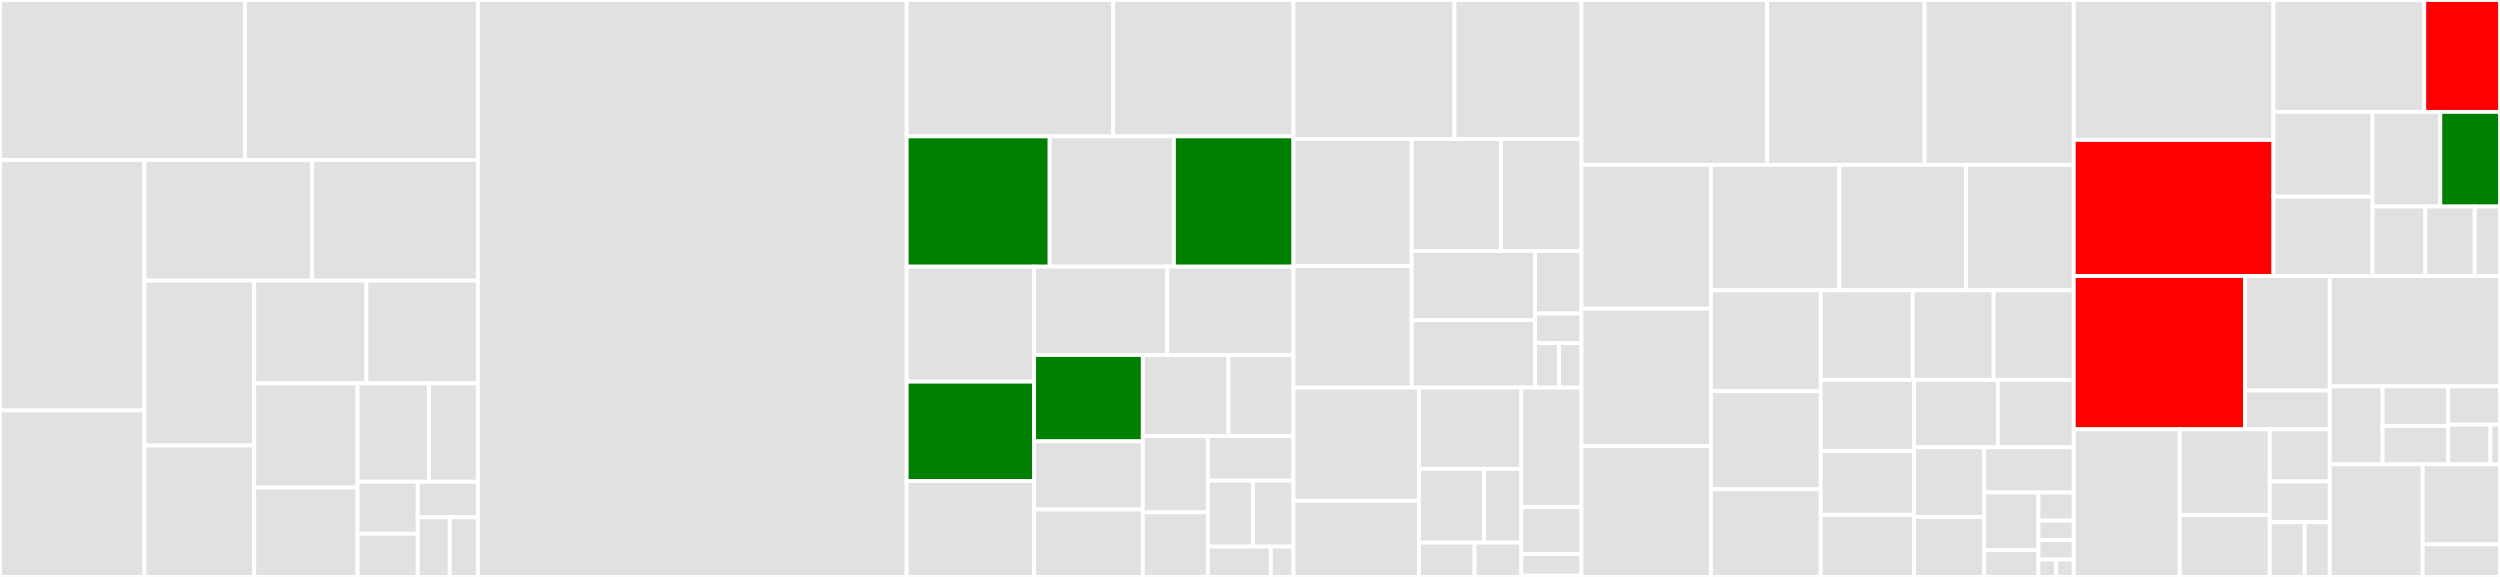 <svg baseProfile="full" width="650" height="150" viewBox="0 0 650 150" version="1.1"
xmlns="http://www.w3.org/2000/svg" xmlns:ev="http://www.w3.org/2001/xml-events"
xmlns:xlink="http://www.w3.org/1999/xlink">

<rect x="0" y="0" width="650" height="150" fill="#333333" stroke="none"/>

<style>rect.s{mask:url(#mask);}</style>
<defs>
  <pattern id="white" width="4" height="4" patternUnits="userSpaceOnUse" patternTransform="rotate(45)">
    <rect width="2" height="2" transform="translate(0,0)" fill="white"></rect>
  </pattern>
  <mask id="mask">
    <rect x="0" y="0" width="100%" height="100%" fill="url(#white)"></rect>
  </mask>
</defs>

<rect x="0" y="0" width="63.675" height="41.581" fill="#e1e1e1" stroke="white" stroke-width="1" class=" tooltipped" data-content="Runtime/Behaviours/CinemachineFreeLook.cs"><title>Runtime/Behaviours/CinemachineFreeLook.cs</title></rect>
<rect x="63.675" y="0" width="60.572" height="41.581" fill="#e1e1e1" stroke="white" stroke-width="1" class=" tooltipped" data-content="Runtime/Behaviours/CinemachineBrain.cs"><title>Runtime/Behaviours/CinemachineBrain.cs</title></rect>
<rect x="0" y="41.581" width="37.56" height="65.134" fill="#e1e1e1" stroke="white" stroke-width="1" class=" tooltipped" data-content="Runtime/Behaviours/CinemachineCollider.cs"><title>Runtime/Behaviours/CinemachineCollider.cs</title></rect>
<rect x="0" y="106.715" width="37.56" height="43.285" fill="#e1e1e1" stroke="white" stroke-width="1" class=" tooltipped" data-content="Runtime/Behaviours/CinemachineVirtualCamera.cs"><title>Runtime/Behaviours/CinemachineVirtualCamera.cs</title></rect>
<rect x="37.56" y="41.581" width="43.59" height="31.377" fill="#e1e1e1" stroke="white" stroke-width="1" class=" tooltipped" data-content="Runtime/Behaviours/CinemachineTargetGroup.cs"><title>Runtime/Behaviours/CinemachineTargetGroup.cs</title></rect>
<rect x="81.15" y="41.581" width="43.097" height="31.377" fill="#e1e1e1" stroke="white" stroke-width="1" class=" tooltipped" data-content="Runtime/Behaviours/CinemachineStateDrivenCamera.cs"><title>Runtime/Behaviours/CinemachineStateDrivenCamera.cs</title></rect>
<rect x="37.56" y="72.958" width="28.538" height="42.861" fill="#e1e1e1" stroke="white" stroke-width="1" class=" tooltipped" data-content="Runtime/Behaviours/CinemachineClearShot.cs"><title>Runtime/Behaviours/CinemachineClearShot.cs</title></rect>
<rect x="37.56" y="115.819" width="28.538" height="34.181" fill="#e1e1e1" stroke="white" stroke-width="1" class=" tooltipped" data-content="Runtime/Behaviours/CinemachineBlendListCamera.cs"><title>Runtime/Behaviours/CinemachineBlendListCamera.cs</title></rect>
<rect x="66.098" y="72.958" width="29.171" height="26.716" fill="#e1e1e1" stroke="white" stroke-width="1" class=" tooltipped" data-content="Runtime/Behaviours/CinemachineConfiner.cs"><title>Runtime/Behaviours/CinemachineConfiner.cs</title></rect>
<rect x="95.269" y="72.958" width="28.978" height="26.716" fill="#e1e1e1" stroke="white" stroke-width="1" class=" tooltipped" data-content="Runtime/Behaviours/CinemachineConfiner2D.cs"><title>Runtime/Behaviours/CinemachineConfiner2D.cs</title></rect>
<rect x="66.098" y="99.674" width="26.869" height="27.084" fill="#e1e1e1" stroke="white" stroke-width="1" class=" tooltipped" data-content="Runtime/Behaviours/CinemachineMixingCamera.cs"><title>Runtime/Behaviours/CinemachineMixingCamera.cs</title></rect>
<rect x="66.098" y="126.758" width="26.869" height="23.242" fill="#e1e1e1" stroke="white" stroke-width="1" class=" tooltipped" data-content="Runtime/Behaviours/CinemachineSmoothPath.cs"><title>Runtime/Behaviours/CinemachineSmoothPath.cs</title></rect>
<rect x="92.968" y="99.674" width="18.566" height="25.575" fill="#e1e1e1" stroke="white" stroke-width="1" class=" tooltipped" data-content="Runtime/Behaviours/CinemachinePath.cs"><title>Runtime/Behaviours/CinemachinePath.cs</title></rect>
<rect x="111.533" y="99.674" width="12.714" height="25.575" fill="#e1e1e1" stroke="white" stroke-width="1" class=" tooltipped" data-content="Runtime/Behaviours/Cinemachine3rdPersonAim.cs"><title>Runtime/Behaviours/Cinemachine3rdPersonAim.cs</title></rect>
<rect x="92.968" y="125.25" width="15.64" height="13.53" fill="#e1e1e1" stroke="white" stroke-width="1" class=" tooltipped" data-content="Runtime/Behaviours/CinemachineFollowZoom.cs"><title>Runtime/Behaviours/CinemachineFollowZoom.cs</title></rect>
<rect x="92.968" y="138.78" width="15.64" height="11.22" fill="#e1e1e1" stroke="white" stroke-width="1" class=" tooltipped" data-content="Runtime/Behaviours/CinemachineRecomposer.cs"><title>Runtime/Behaviours/CinemachineRecomposer.cs</title></rect>
<rect x="108.607" y="125.25" width="15.64" height="9.24" fill="#e1e1e1" stroke="white" stroke-width="1" class=" tooltipped" data-content="Runtime/Behaviours/CinemachineExternalCamera.cs"><title>Runtime/Behaviours/CinemachineExternalCamera.cs</title></rect>
<rect x="108.607" y="134.49" width="8.319" height="15.51" fill="#e1e1e1" stroke="white" stroke-width="1" class=" tooltipped" data-content="Runtime/Behaviours/CinemachineDollyCart.cs"><title>Runtime/Behaviours/CinemachineDollyCart.cs</title></rect>
<rect x="116.926" y="134.49" width="7.321" height="15.51" fill="#e1e1e1" stroke="white" stroke-width="1" class=" tooltipped" data-content="Runtime/Behaviours/CinemachineCameraOffset.cs"><title>Runtime/Behaviours/CinemachineCameraOffset.cs</title></rect>
<rect x="124.247" y="0" width="111.482" height="150.0" fill="#e1e1e1" stroke="white" stroke-width="1" class=" tooltipped" data-content="Runtime/ThirdParty/clipper.cs"><title>Runtime/ThirdParty/clipper.cs</title></rect>
<rect x="235.729" y="0" width="53.708" height="35.46" fill="#e1e1e1" stroke="white" stroke-width="1" class=" tooltipped" data-content="Runtime/Core/CinemachineVirtualCameraBase.cs"><title>Runtime/Core/CinemachineVirtualCameraBase.cs</title></rect>
<rect x="289.436" y="0" width="46.867" height="35.46" fill="#e1e1e1" stroke="white" stroke-width="1" class=" tooltipped" data-content="Runtime/Core/ConfinerOven.cs"><title>Runtime/Core/ConfinerOven.cs</title></rect>
<rect x="235.729" y="35.46" width="37.182" height="33.869" fill="green" stroke="white" stroke-width="1" class=" tooltipped" data-content="Runtime/Core/CinemachineCore.cs"><title>Runtime/Core/CinemachineCore.cs</title></rect>
<rect x="272.911" y="35.46" width="32.306" height="33.869" fill="#e1e1e1" stroke="white" stroke-width="1" class=" tooltipped" data-content="Runtime/Core/CameraState.cs"><title>Runtime/Core/CameraState.cs</title></rect>
<rect x="305.216" y="35.46" width="31.087" height="33.869" fill="green" stroke="white" stroke-width="1" class=" tooltipped" data-content="Runtime/Core/AxisState.cs"><title>Runtime/Core/AxisState.cs</title></rect>
<rect x="235.729" y="69.329" width="33.141" height="29.901" fill="#e1e1e1" stroke="white" stroke-width="1" class=" tooltipped" data-content="Runtime/Core/CinemachinePathBase.cs"><title>Runtime/Core/CinemachinePathBase.cs</title></rect>
<rect x="235.729" y="99.231" width="33.141" height="25.852" fill="green" stroke="white" stroke-width="1" class=" tooltipped" data-content="Runtime/Core/UnityVectorExtensions.cs"><title>Runtime/Core/UnityVectorExtensions.cs</title></rect>
<rect x="235.729" y="125.082" width="33.141" height="24.918" fill="#e1e1e1" stroke="white" stroke-width="1" class=" tooltipped" data-content="Runtime/Core/RuntimeUtility.cs"><title>Runtime/Core/RuntimeUtility.cs</title></rect>
<rect x="268.87" y="69.329" width="34.616" height="22.961" fill="#e1e1e1" stroke="white" stroke-width="1" class=" tooltipped" data-content="Runtime/Core/TargetPositionCache.cs"><title>Runtime/Core/TargetPositionCache.cs</title></rect>
<rect x="303.485" y="69.329" width="32.818" height="22.961" fill="#e1e1e1" stroke="white" stroke-width="1" class=" tooltipped" data-content="Runtime/Core/CinemachineBlend.cs"><title>Runtime/Core/CinemachineBlend.cs</title></rect>
<rect x="268.87" y="92.291" width="28.261" height="22.463" fill="green" stroke="white" stroke-width="1" class=" tooltipped" data-content="Runtime/Core/Predictor.cs"><title>Runtime/Core/Predictor.cs</title></rect>
<rect x="268.87" y="114.754" width="28.261" height="17.715" fill="#e1e1e1" stroke="white" stroke-width="1" class=" tooltipped" data-content="Runtime/Core/GaussianFilter.cs"><title>Runtime/Core/GaussianFilter.cs</title></rect>
<rect x="268.87" y="132.468" width="28.261" height="17.532" fill="#e1e1e1" stroke="white" stroke-width="1" class=" tooltipped" data-content="Runtime/Core/SplineHelpers.cs"><title>Runtime/Core/SplineHelpers.cs</title></rect>
<rect x="297.131" y="92.291" width="22.279" height="21.081" fill="#e1e1e1" stroke="white" stroke-width="1" class=" tooltipped" data-content="Runtime/Core/LensSettings.cs"><title>Runtime/Core/LensSettings.cs</title></rect>
<rect x="319.41" y="92.291" width="16.893" height="21.081" fill="#e1e1e1" stroke="white" stroke-width="1" class=" tooltipped" data-content="Runtime/Core/CinemachineComponentBase.cs"><title>Runtime/Core/CinemachineComponentBase.cs</title></rect>
<rect x="297.131" y="113.372" width="16.909" height="19.84" fill="#e1e1e1" stroke="white" stroke-width="1" class=" tooltipped" data-content="Runtime/Core/UpdateTracker.cs"><title>Runtime/Core/UpdateTracker.cs</title></rect>
<rect x="297.131" y="133.212" width="16.909" height="16.788" fill="#e1e1e1" stroke="white" stroke-width="1" class=" tooltipped" data-content="Runtime/Core/CinemachineExtension.cs"><title>Runtime/Core/CinemachineExtension.cs</title></rect>
<rect x="314.04" y="113.372" width="22.263" height="11.591" fill="#e1e1e1" stroke="white" stroke-width="1" class=" tooltipped" data-content="Runtime/Core/CinemachineInputAxisDriver.cs"><title>Runtime/Core/CinemachineInputAxisDriver.cs</title></rect>
<rect x="314.04" y="124.963" width="11.733" height="17.155" fill="#e1e1e1" stroke="white" stroke-width="1" class=" tooltipped" data-content="Runtime/Core/CinemachineBlenderSettings.cs"><title>Runtime/Core/CinemachineBlenderSettings.cs</title></rect>
<rect x="325.773" y="124.963" width="10.53" height="17.155" fill="#e1e1e1" stroke="white" stroke-width="1" class=" tooltipped" data-content="Runtime/Core/CinemachineDebug.cs"><title>Runtime/Core/CinemachineDebug.cs</title></rect>
<rect x="314.04" y="142.118" width="16.37" height="7.882" fill="#e1e1e1" stroke="white" stroke-width="1" class=" tooltipped" data-content="Runtime/Core/NoiseSettings.cs"><title>Runtime/Core/NoiseSettings.cs</title></rect>
<rect x="330.41" y="142.118" width="5.893" height="7.882" fill="#e1e1e1" stroke="white" stroke-width="1" class=" tooltipped" data-content="Runtime/Core/CinemachinePropertyAttribute.cs"><title>Runtime/Core/CinemachinePropertyAttribute.cs</title></rect>
<rect x="336.303" y="0" width="41.865" height="36.121" fill="#e1e1e1" stroke="white" stroke-width="1" class=" tooltipped" data-content="Runtime/Components/CinemachineFramingTransposer.cs"><title>Runtime/Components/CinemachineFramingTransposer.cs</title></rect>
<rect x="378.168" y="0" width="33.006" height="36.121" fill="#e1e1e1" stroke="white" stroke-width="1" class=" tooltipped" data-content="Runtime/Components/CinemachineComposer.cs"><title>Runtime/Components/CinemachineComposer.cs</title></rect>
<rect x="336.303" y="36.121" width="30.731" height="33.086" fill="#e1e1e1" stroke="white" stroke-width="1" class=" tooltipped" data-content="Runtime/Components/CinemachineOrbitalTransposer.cs"><title>Runtime/Components/CinemachineOrbitalTransposer.cs</title></rect>
<rect x="336.303" y="69.207" width="30.731" height="31.574" fill="#e1e1e1" stroke="white" stroke-width="1" class=" tooltipped" data-content="Runtime/Components/CinemachineTransposer.cs"><title>Runtime/Components/CinemachineTransposer.cs</title></rect>
<rect x="367.034" y="36.121" width="23.223" height="29.115" fill="#e1e1e1" stroke="white" stroke-width="1" class=" tooltipped" data-content="Runtime/Components/CinemachineGroupComposer.cs"><title>Runtime/Components/CinemachineGroupComposer.cs</title></rect>
<rect x="390.257" y="36.121" width="20.918" height="29.115" fill="#e1e1e1" stroke="white" stroke-width="1" class=" tooltipped" data-content="Runtime/Components/CinemachineTrackedDolly.cs"><title>Runtime/Components/CinemachineTrackedDolly.cs</title></rect>
<rect x="367.034" y="65.236" width="32.089" height="18.014" fill="#e1e1e1" stroke="white" stroke-width="1" class=" tooltipped" data-content="Runtime/Components/Cinemachine3rdPersonFollow.cs"><title>Runtime/Components/Cinemachine3rdPersonFollow.cs</title></rect>
<rect x="367.034" y="83.25" width="32.089" height="17.531" fill="#e1e1e1" stroke="white" stroke-width="1" class=" tooltipped" data-content="Runtime/Components/CinemachinePOV.cs"><title>Runtime/Components/CinemachinePOV.cs</title></rect>
<rect x="399.123" y="65.236" width="12.052" height="16.274" fill="#e1e1e1" stroke="white" stroke-width="1" class=" tooltipped" data-content="Runtime/Components/CinemachineBasicMultiChannelPerlin.cs"><title>Runtime/Components/CinemachineBasicMultiChannelPerlin.cs</title></rect>
<rect x="399.123" y="81.51" width="12.052" height="7.709" fill="#e1e1e1" stroke="white" stroke-width="1" class=" tooltipped" data-content="Runtime/Components/CinemachineSameAsFollowTarget.cs"><title>Runtime/Components/CinemachineSameAsFollowTarget.cs</title></rect>
<rect x="399.123" y="89.218" width="6.249" height="11.563" fill="#e1e1e1" stroke="white" stroke-width="1" class=" tooltipped" data-content="Runtime/Components/CinemachineHardLookAt.cs"><title>Runtime/Components/CinemachineHardLookAt.cs</title></rect>
<rect x="405.372" y="89.218" width="5.803" height="11.563" fill="#e1e1e1" stroke="white" stroke-width="1" class=" tooltipped" data-content="Runtime/Components/CinemachineHardLockToTarget.cs"><title>Runtime/Components/CinemachineHardLockToTarget.cs</title></rect>
<rect x="336.303" y="100.781" width="32.612" height="29.436" fill="#e1e1e1" stroke="white" stroke-width="1" class=" tooltipped" data-content="Runtime/Impulse/CinemachineImpulseManager.cs"><title>Runtime/Impulse/CinemachineImpulseManager.cs</title></rect>
<rect x="336.303" y="130.218" width="32.612" height="19.782" fill="#e1e1e1" stroke="white" stroke-width="1" class=" tooltipped" data-content="Runtime/Impulse/CinemachineImpulseDefinition.cs"><title>Runtime/Impulse/CinemachineImpulseDefinition.cs</title></rect>
<rect x="368.915" y="100.781" width="26.635" height="21.121" fill="#e1e1e1" stroke="white" stroke-width="1" class=" tooltipped" data-content="Runtime/Impulse/CinemachineCollisionImpulseSource.cs"><title>Runtime/Impulse/CinemachineCollisionImpulseSource.cs</title></rect>
<rect x="368.915" y="121.903" width="16.95" height="19.184" fill="#e1e1e1" stroke="white" stroke-width="1" class=" tooltipped" data-content="Runtime/Impulse/CinemachineImpulseListener.cs"><title>Runtime/Impulse/CinemachineImpulseListener.cs</title></rect>
<rect x="385.865" y="121.903" width="9.685" height="19.184" fill="#e1e1e1" stroke="white" stroke-width="1" class=" tooltipped" data-content="Runtime/Impulse/CinemachineIndependentImpulseListener.cs"><title>Runtime/Impulse/CinemachineIndependentImpulseListener.cs</title></rect>
<rect x="368.915" y="141.086" width="14.476" height="8.914" fill="#e1e1e1" stroke="white" stroke-width="1" class=" tooltipped" data-content="Runtime/Impulse/CinemachineImpulseSource.cs"><title>Runtime/Impulse/CinemachineImpulseSource.cs</title></rect>
<rect x="383.391" y="141.086" width="12.159" height="8.914" fill="#e1e1e1" stroke="white" stroke-width="1" class=" tooltipped" data-content="Runtime/Impulse/CinemachineFixedSignal.cs"><title>Runtime/Impulse/CinemachineFixedSignal.cs</title></rect>
<rect x="395.55" y="100.781" width="15.624" height="31.051" fill="#e1e1e1" stroke="white" stroke-width="1" class=" tooltipped" data-content="Runtime/Helpers/CinemachineTriggerAction.cs"><title>Runtime/Helpers/CinemachineTriggerAction.cs</title></rect>
<rect x="395.55" y="131.832" width="15.624" height="12.222" fill="#e1e1e1" stroke="white" stroke-width="1" class=" tooltipped" data-content="Runtime/Helpers/GroupWeightManipulator.cs"><title>Runtime/Helpers/GroupWeightManipulator.cs</title></rect>
<rect x="395.55" y="144.054" width="15.624" height="5.616" fill="#e1e1e1" stroke="white" stroke-width="1" class=" tooltipped" data-content="Runtime/Helpers/CinemachineTouchInputMapper.cs"><title>Runtime/Helpers/CinemachineTouchInputMapper.cs</title></rect>
<rect x="395.55" y="149.67" width="15.624" height="0.33" fill="#e1e1e1" stroke="white" stroke-width="1" class=" tooltipped" data-content="Runtime/PostProcessing/CinemachinePostProcessing.cs"><title>Runtime/PostProcessing/CinemachinePostProcessing.cs</title></rect>
<rect x="411.175" y="0" width="48.285" height="42.863" fill="#e1e1e1" stroke="white" stroke-width="1" class=" tooltipped" data-content="Editor/Editors/CinemachinePathEditor.cs"><title>Editor/Editors/CinemachinePathEditor.cs</title></rect>
<rect x="459.46" y="0" width="40.94" height="42.863" fill="#e1e1e1" stroke="white" stroke-width="1" class=" tooltipped" data-content="Editor/Editors/CinemachineVirtualCameraBaseEditor.cs"><title>Editor/Editors/CinemachineVirtualCameraBaseEditor.cs</title></rect>
<rect x="500.4" y="0" width="38.773" height="42.863" fill="#e1e1e1" stroke="white" stroke-width="1" class=" tooltipped" data-content="Editor/Editors/CinemachineStateDrivenCameraEditor.cs"><title>Editor/Editors/CinemachineStateDrivenCameraEditor.cs</title></rect>
<rect x="411.175" y="42.863" width="33.673" height="37.398" fill="#e1e1e1" stroke="white" stroke-width="1" class=" tooltipped" data-content="Editor/Editors/CinemachineNoiseSettingsEditor.cs"><title>Editor/Editors/CinemachineNoiseSettingsEditor.cs</title></rect>
<rect x="411.175" y="80.261" width="33.673" height="35.712" fill="#e1e1e1" stroke="white" stroke-width="1" class=" tooltipped" data-content="Editor/Editors/CinemachineSmoothPathEditor.cs"><title>Editor/Editors/CinemachineSmoothPathEditor.cs</title></rect>
<rect x="411.175" y="115.974" width="33.673" height="34.026" fill="#e1e1e1" stroke="white" stroke-width="1" class=" tooltipped" data-content="Editor/Editors/CinemachineScreenComposerGuides.cs"><title>Editor/Editors/CinemachineScreenComposerGuides.cs</title></rect>
<rect x="444.848" y="42.863" width="33.393" height="32.612" fill="#e1e1e1" stroke="white" stroke-width="1" class=" tooltipped" data-content="Editor/Editors/CinemachineFreeLookEditor.cs"><title>Editor/Editors/CinemachineFreeLookEditor.cs</title></rect>
<rect x="478.241" y="42.863" width="32.918" height="32.612" fill="#e1e1e1" stroke="white" stroke-width="1" class=" tooltipped" data-content="Editor/Editors/CinemachineVirtualCameraEditor.cs"><title>Editor/Editors/CinemachineVirtualCameraEditor.cs</title></rect>
<rect x="511.16" y="42.863" width="28.012" height="32.612" fill="#e1e1e1" stroke="white" stroke-width="1" class=" tooltipped" data-content="Editor/Editors/CinemachineFramingTransposerEditor.cs"><title>Editor/Editors/CinemachineFramingTransposerEditor.cs</title></rect>
<rect x="444.848" y="75.475" width="28.533" height="26.229" fill="#e1e1e1" stroke="white" stroke-width="1" class=" tooltipped" data-content="Editor/Editors/CinemachineBlendListCameraEditor.cs"><title>Editor/Editors/CinemachineBlendListCameraEditor.cs</title></rect>
<rect x="444.848" y="101.703" width="28.533" height="25.505" fill="#e1e1e1" stroke="white" stroke-width="1" class=" tooltipped" data-content="Editor/Editors/CinemachineClearShotEditor.cs"><title>Editor/Editors/CinemachineClearShotEditor.cs</title></rect>
<rect x="444.848" y="127.208" width="28.533" height="22.792" fill="#e1e1e1" stroke="white" stroke-width="1" class=" tooltipped" data-content="Editor/Editors/CinemachineConfinerEditor.cs"><title>Editor/Editors/CinemachineConfinerEditor.cs</title></rect>
<rect x="473.381" y="75.475" width="23.924" height="23.299" fill="#e1e1e1" stroke="white" stroke-width="1" class=" tooltipped" data-content="Editor/Editors/CinemachineOrbitalTransposerEditor.cs"><title>Editor/Editors/CinemachineOrbitalTransposerEditor.cs</title></rect>
<rect x="497.305" y="75.475" width="21.044" height="23.299" fill="#e1e1e1" stroke="white" stroke-width="1" class=" tooltipped" data-content="Editor/Editors/CinemachineBlenderSettingsEditor.cs"><title>Editor/Editors/CinemachineBlenderSettingsEditor.cs</title></rect>
<rect x="518.349" y="75.475" width="20.823" height="23.299" fill="#e1e1e1" stroke="white" stroke-width="1" class=" tooltipped" data-content="Editor/Editors/Cinemachine3rdPersonFollowEditor.cs"><title>Editor/Editors/Cinemachine3rdPersonFollowEditor.cs</title></rect>
<rect x="473.381" y="98.774" width="24.281" height="18.493" fill="#e1e1e1" stroke="white" stroke-width="1" class=" tooltipped" data-content="Editor/Editors/CinemachineConfiner2DEditor.cs"><title>Editor/Editors/CinemachineConfiner2DEditor.cs</title></rect>
<rect x="473.381" y="117.266" width="24.281" height="16.58" fill="#e1e1e1" stroke="white" stroke-width="1" class=" tooltipped" data-content="Editor/Editors/CinemachineComposerEditor.cs"><title>Editor/Editors/CinemachineComposerEditor.cs</title></rect>
<rect x="473.381" y="133.846" width="24.281" height="16.154" fill="#e1e1e1" stroke="white" stroke-width="1" class=" tooltipped" data-content="Editor/Editors/CinemachineBrainEditor.cs"><title>Editor/Editors/CinemachineBrainEditor.cs</title></rect>
<rect x="497.662" y="98.774" width="21.785" height="17.531" fill="#e1e1e1" stroke="white" stroke-width="1" class=" tooltipped" data-content="Editor/Editors/CinemachineTargetGroupEditor.cs"><title>Editor/Editors/CinemachineTargetGroupEditor.cs</title></rect>
<rect x="519.447" y="98.774" width="19.725" height="17.531" fill="#e1e1e1" stroke="white" stroke-width="1" class=" tooltipped" data-content="Editor/Editors/CinemachineMixingCameraEditor.cs"><title>Editor/Editors/CinemachineMixingCameraEditor.cs</title></rect>
<rect x="497.662" y="116.305" width="18.228" height="18.122" fill="#e1e1e1" stroke="white" stroke-width="1" class=" tooltipped" data-content="Editor/Editors/CinemachineTransposerEditor.cs"><title>Editor/Editors/CinemachineTransposerEditor.cs</title></rect>
<rect x="497.662" y="134.427" width="18.228" height="15.573" fill="#e1e1e1" stroke="white" stroke-width="1" class=" tooltipped" data-content="Editor/Editors/CinemachineGroupComposerEditor.cs"><title>Editor/Editors/CinemachineGroupComposerEditor.cs</title></rect>
<rect x="515.89" y="116.305" width="23.282" height="11.749" fill="#e1e1e1" stroke="white" stroke-width="1" class=" tooltipped" data-content="Editor/Editors/CinemachineColliderEditor.cs"><title>Editor/Editors/CinemachineColliderEditor.cs</title></rect>
<rect x="515.89" y="128.054" width="14.111" height="14.997" fill="#e1e1e1" stroke="white" stroke-width="1" class=" tooltipped" data-content="Editor/Editors/CinemachineTrackedDollyEditor.cs"><title>Editor/Editors/CinemachineTrackedDollyEditor.cs</title></rect>
<rect x="515.89" y="143.05" width="14.111" height="6.95" fill="#e1e1e1" stroke="white" stroke-width="1" class=" tooltipped" data-content="Editor/Editors/CinemachineBasicMultiChannelPerlinEditor.cs"><title>Editor/Editors/CinemachineBasicMultiChannelPerlinEditor.cs</title></rect>
<rect x="530" y="128.054" width="9.172" height="7.315" fill="#e1e1e1" stroke="white" stroke-width="1" class=" tooltipped" data-content="Editor/Editors/CinemachineHardLookAtEditor.cs"><title>Editor/Editors/CinemachineHardLookAtEditor.cs</title></rect>
<rect x="530" y="135.369" width="9.172" height="5.064" fill="#e1e1e1" stroke="white" stroke-width="1" class=" tooltipped" data-content="Editor/Editors/CinemachineHardLockToTargetEditor.cs"><title>Editor/Editors/CinemachineHardLockToTargetEditor.cs</title></rect>
<rect x="530" y="140.434" width="9.172" height="5.064" fill="#e1e1e1" stroke="white" stroke-width="1" class=" tooltipped" data-content="Editor/Editors/CinemachineSameAsFollowTargetEditor.cs"><title>Editor/Editors/CinemachineSameAsFollowTargetEditor.cs</title></rect>
<rect x="530" y="145.498" width="4.586" height="4.502" fill="#e1e1e1" stroke="white" stroke-width="1" class=" tooltipped" data-content="Editor/Editors/CinemachineExternalCameraEditor.cs"><title>Editor/Editors/CinemachineExternalCameraEditor.cs</title></rect>
<rect x="534.586" y="145.498" width="4.586" height="4.502" fill="#e1e1e1" stroke="white" stroke-width="1" class=" tooltipped" data-content="Editor/Editors/CinemachinePOVEditor.cs"><title>Editor/Editors/CinemachinePOVEditor.cs</title></rect>
<rect x="539.172" y="0" width="51.926" height="36.379" fill="#e1e1e1" stroke="white" stroke-width="1" class=" tooltipped" data-content="Editor/Utility/CinemachineSceneTools.cs"><title>Editor/Utility/CinemachineSceneTools.cs</title></rect>
<rect x="539.172" y="36.379" width="51.926" height="35.385" fill="red" stroke="white" stroke-width="1" class=" tooltipped" data-content="Editor/Utility/SaveDuringPlay.cs"><title>Editor/Utility/SaveDuringPlay.cs</title></rect>
<rect x="591.098" y="0" width="39.209" height="29.091" fill="#e1e1e1" stroke="white" stroke-width="1" class=" tooltipped" data-content="Editor/Utility/VcamStageEditor.cs"><title>Editor/Utility/VcamStageEditor.cs</title></rect>
<rect x="630.307" y="0" width="19.693" height="29.091" fill="red" stroke="white" stroke-width="1" class=" tooltipped" data-content="Editor/Utility/CinemachineEditorAnalytics.cs"><title>Editor/Utility/CinemachineEditorAnalytics.cs</title></rect>
<rect x="591.098" y="29.091" width="25.762" height="22.037" fill="#e1e1e1" stroke="white" stroke-width="1" class=" tooltipped" data-content="Editor/Utility/InspectorUtility.cs"><title>Editor/Utility/InspectorUtility.cs</title></rect>
<rect x="591.098" y="51.128" width="25.762" height="20.635" fill="#e1e1e1" stroke="white" stroke-width="1" class=" tooltipped" data-content="Editor/Utility/EmbeddedAssetHelpers.cs"><title>Editor/Utility/EmbeddedAssetHelpers.cs</title></rect>
<rect x="616.86" y="29.091" width="17.619" height="24.607" fill="#e1e1e1" stroke="white" stroke-width="1" class=" tooltipped" data-content="Editor/Utility/ReflectionHelpers.cs"><title>Editor/Utility/ReflectionHelpers.cs</title></rect>
<rect x="634.479" y="29.091" width="15.521" height="24.607" fill="green" stroke="white" stroke-width="1" class=" tooltipped" data-content="Editor/Utility/ScriptableObjectUtility.cs"><title>Editor/Utility/ScriptableObjectUtility.cs</title></rect>
<rect x="616.86" y="53.698" width="13.713" height="18.066" fill="#e1e1e1" stroke="white" stroke-width="1" class=" tooltipped" data-content="Editor/Utility/BaseEditor.cs"><title>Editor/Utility/BaseEditor.cs</title></rect>
<rect x="630.573" y="53.698" width="12.856" height="18.066" fill="#e1e1e1" stroke="white" stroke-width="1" class=" tooltipped" data-content="Editor/Utility/CinemachineLensPresets.cs"><title>Editor/Utility/CinemachineLensPresets.cs</title></rect>
<rect x="643.429" y="53.698" width="6.571" height="18.066" fill="#e1e1e1" stroke="white" stroke-width="1" class=" tooltipped" data-content="Editor/Utility/SerializedPropertyHelper.cs"><title>Editor/Utility/SerializedPropertyHelper.cs</title></rect>
<rect x="539.172" y="71.763" width="44.548" height="39.855" fill="red" stroke="white" stroke-width="1" class=" tooltipped" data-content="Editor/Windows/CinemachineSettings.cs"><title>Editor/Windows/CinemachineSettings.cs</title></rect>
<rect x="583.72" y="71.763" width="22.015" height="29.774" fill="#e1e1e1" stroke="white" stroke-width="1" class=" tooltipped" data-content="Editor/Windows/WaveformWindow.cs"><title>Editor/Windows/WaveformWindow.cs</title></rect>
<rect x="583.72" y="101.537" width="22.015" height="10.081" fill="#e1e1e1" stroke="white" stroke-width="1" class=" tooltipped" data-content="Editor/Windows/CinemachineColliderPrefs.cs"><title>Editor/Windows/CinemachineColliderPrefs.cs</title></rect>
<rect x="539.172" y="111.618" width="27.566" height="38.382" fill="#e1e1e1" stroke="white" stroke-width="1" class=" tooltipped" data-content="Editor/PropertyDrawers/EmbeddedAssetPropertyDrawer.cs"><title>Editor/PropertyDrawers/EmbeddedAssetPropertyDrawer.cs</title></rect>
<rect x="566.738" y="111.618" width="23.398" height="22.279" fill="#e1e1e1" stroke="white" stroke-width="1" class=" tooltipped" data-content="Editor/PropertyDrawers/NoiseSettingsPropertyDrawer.cs"><title>Editor/PropertyDrawers/NoiseSettingsPropertyDrawer.cs</title></rect>
<rect x="566.738" y="133.897" width="23.398" height="16.103" fill="#e1e1e1" stroke="white" stroke-width="1" class=" tooltipped" data-content="Editor/PropertyDrawers/AxisStatePropertyDrawer.cs"><title>Editor/PropertyDrawers/AxisStatePropertyDrawer.cs</title></rect>
<rect x="590.136" y="111.618" width="15.599" height="13.566" fill="#e1e1e1" stroke="white" stroke-width="1" class=" tooltipped" data-content="Editor/PropertyDrawers/CinemachineBlendDefinitionPropertyDrawer.cs"><title>Editor/PropertyDrawers/CinemachineBlendDefinitionPropertyDrawer.cs</title></rect>
<rect x="590.136" y="125.184" width="15.599" height="10.588" fill="#e1e1e1" stroke="white" stroke-width="1" class=" tooltipped" data-content="Editor/PropertyDrawers/OrbitalTransposerHeadingPropertyDrawer.cs"><title>Editor/PropertyDrawers/OrbitalTransposerHeadingPropertyDrawer.cs</title></rect>
<rect x="590.136" y="135.772" width="9.069" height="14.228" fill="#e1e1e1" stroke="white" stroke-width="1" class=" tooltipped" data-content="Editor/PropertyDrawers/VcamTargetPropertyDrawer.cs"><title>Editor/PropertyDrawers/VcamTargetPropertyDrawer.cs</title></rect>
<rect x="599.205" y="135.772" width="6.53" height="14.228" fill="#e1e1e1" stroke="white" stroke-width="1" class=" tooltipped" data-content="Editor/PropertyDrawers/CinemachineTagFieldPropertyDrawer.cs"><title>Editor/PropertyDrawers/CinemachineTagFieldPropertyDrawer.cs</title></rect>
<rect x="605.735" y="71.763" width="44.265" height="28.683" fill="#e1e1e1" stroke="white" stroke-width="1" class=" tooltipped" data-content="Editor/Impulse/CinemachineImpulseDefinitionPropertyDrawer.cs"><title>Editor/Impulse/CinemachineImpulseDefinitionPropertyDrawer.cs</title></rect>
<rect x="605.735" y="100.446" width="13.737" height="20.288" fill="#e1e1e1" stroke="white" stroke-width="1" class=" tooltipped" data-content="Editor/Impulse/CinemachineImpulseEnvelopePropertyDrawer.cs"><title>Editor/Impulse/CinemachineImpulseEnvelopePropertyDrawer.cs</title></rect>
<rect x="619.472" y="100.446" width="17.045" height="10.295" fill="#e1e1e1" stroke="white" stroke-width="1" class=" tooltipped" data-content="Editor/Impulse/CinemachineImpulseChannels.cs"><title>Editor/Impulse/CinemachineImpulseChannels.cs</title></rect>
<rect x="619.472" y="110.742" width="17.045" height="9.993" fill="#e1e1e1" stroke="white" stroke-width="1" class=" tooltipped" data-content="Editor/Impulse/CinemachineImpulseChannelPropertyDrawer.cs"><title>Editor/Impulse/CinemachineImpulseChannelPropertyDrawer.cs</title></rect>
<rect x="636.517" y="100.446" width="13.483" height="9.953" fill="#e1e1e1" stroke="white" stroke-width="1" class=" tooltipped" data-content="Editor/Impulse/CinemachineCollisionImpulseSourceEditor.cs"><title>Editor/Impulse/CinemachineCollisionImpulseSourceEditor.cs</title></rect>
<rect x="636.517" y="110.399" width="10.986" height="10.335" fill="#e1e1e1" stroke="white" stroke-width="1" class=" tooltipped" data-content="Editor/Impulse/CinemachineImpulseSourceEditor.cs"><title>Editor/Impulse/CinemachineImpulseSourceEditor.cs</title></rect>
<rect x="647.503" y="110.399" width="2.497" height="10.335" fill="#e1e1e1" stroke="white" stroke-width="1" class=" tooltipped" data-content="Editor/Impulse/CinemachineImpulseListenerEditor.cs"><title>Editor/Impulse/CinemachineImpulseListenerEditor.cs</title></rect>
<rect x="605.735" y="120.734" width="24.161" height="29.266" fill="#e1e1e1" stroke="white" stroke-width="1" class=" tooltipped" data-content="Editor/Menus/CinemachineMenu.cs"><title>Editor/Menus/CinemachineMenu.cs</title></rect>
<rect x="629.895" y="120.734" width="20.105" height="20.794" fill="#e1e1e1" stroke="white" stroke-width="1" class=" tooltipped" data-content="Editor/Helpers/CinemachineTriggerActionEditor.cs"><title>Editor/Helpers/CinemachineTriggerActionEditor.cs</title></rect>
<rect x="629.895" y="141.528" width="20.105" height="8.472" fill="#e1e1e1" stroke="white" stroke-width="1" class=" tooltipped" data-content="Editor/Overlays/CinemachineToolbarOverlay.cs"><title>Editor/Overlays/CinemachineToolbarOverlay.cs</title></rect>
</svg>
